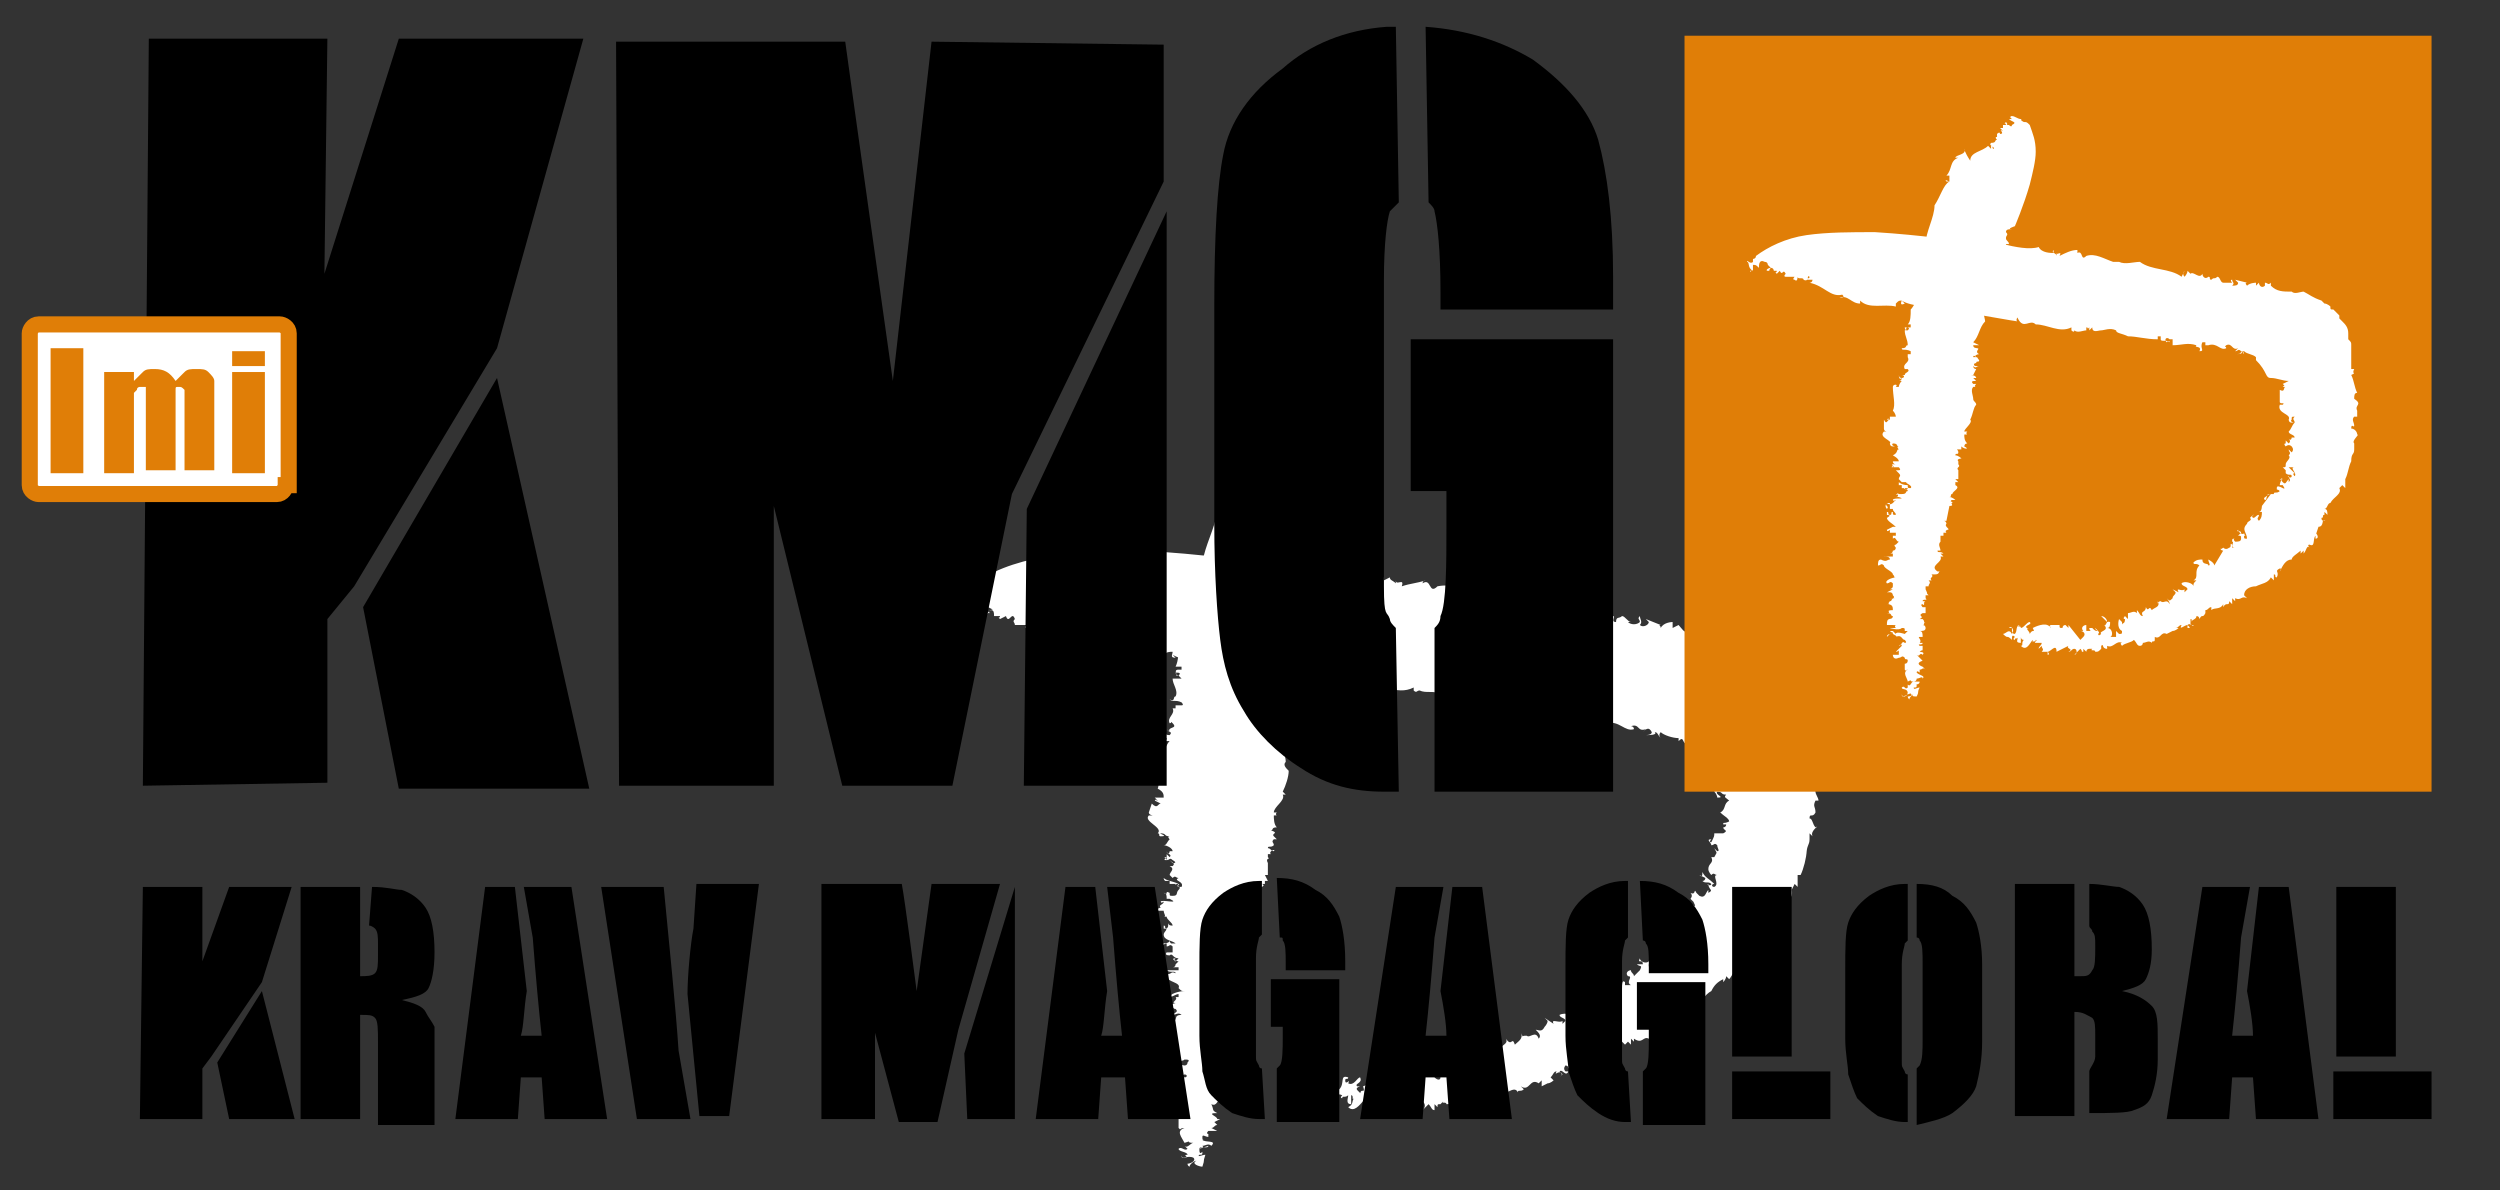 <?xml version="1.0" encoding="utf-8"?>
<!-- Generator: Adobe Illustrator 25.2.3, SVG Export Plug-In . SVG Version: 6.00 Build 0)  -->
<svg version="1.1" id="Ebene_1" xmlns="http://www.w3.org/2000/svg" xmlns:xlink="http://www.w3.org/1999/xlink" x="0px" y="0px"
	 width="84px" height="40px" viewBox="0 0 84 40" style="enable-background:new 0 0 84 40;" xml:space="preserve">
<rect x="0" y="0" width="84" height="40" fill="#333333" stroke="none"/>
<style type="text/css">
	.st0{fill:#FFFFFF;}
	.st1{fill-rule:evenodd;clip-rule:evenodd;fill:#E07E07;}
	.st2{fill:none;stroke:#E07E07;stroke-width:0.541;}
	.st3{fill:#E07E07;}
</style>
<g>
	<path class="st0" d="M38.9,25.4c0,0.3,0.1,0.8,0,1.1c0.2,0.1,0.2,0.2,0.2,0.3l-0.3,0l0.1,0.1c-0.1,0,0-0.1-0.1,0l0.2,0.1
		c-0.1,0-0.1,0.2-0.3,0l-0.1,0.3c0,0.1,0.2,0.1,0.1,0.1c-0.1,0,0,0-0.1,0c-0.2,0.2,0.5,0.4,0.3,0.6l0,0c0.1,0,0,0.1,0.1,0.1
		c0.3,0-0.1-0.1,0-0.1c0.2,0,0.1,0.1,0.3,0.1c-0.1,0,0,0.1,0,0.1c-0.1,0.1-0.1,0.2-0.2,0.2c0.1,0,0.3,0.1,0.3,0.2
		c-0.2,0-0.2,0-0.2,0l0.1,0c0,0.1-0.1,0.1-0.1,0c0,0.1,0.2,0.1,0.1,0.2l-0.1-0.1c0,0.1,0,0.1,0,0.2c-0.1,0-0.1,0,0-0.1
		c-0.2,0,0.1,0.1,0,0.1c0.1,0,0.1-0.1,0.2,0c0,0,0.2,0.1,0,0.1l-0.1-0.1c0.1,0.1,0.2,0.1,0.1,0.2c0,0,0,0-0.1,0c0.2,0.1,0,0.2,0,0.3
		l0,0c0,0,0.1,0.1,0.1,0.1c0.1-0.1,0.1,0,0.2,0c-0.2,0.1,0.2,0.1,0.1,0.3c-0.1,0-0.2,0-0.1-0.1c-0.2-0.1-0.4-0.1-0.5-0.2
		c0,0.1,0.1,0.1,0,0.1l0.2,0c0,0,0,0.1,0,0.1c0.1,0,0.2,0,0.3,0c0.1,0.1-0.2,0-0.1,0c0.1,0.1,0.2,0.1,0.1,0.2c0,0,0,0,0,0
		c-0.1,0.1,0,0.2-0.2,0.2c-0.1,0-0.1,0-0.1-0.1l0,0c-0.2-0.1,0,0.1-0.2,0c0.1,0,0.1,0.1,0.1,0.2l0.1,0c0.4,0.2-0.3,0-0.3,0.1
		c0.1,0.1,0,0,0.1,0c0,0.1-0.2,0.1-0.1,0.2c-0.1,0-0.1,0.1-0.3,0.1c0.1,0.1-0.1,0.2,0.1,0.2c0.1-0.1-0.2-0.1,0.1-0.2l0.2,0
		c0,0.1,0.1,0.2,0,0.2c0,0,0.1,0,0.1,0c0,0.1,0.2,0.2,0.2,0.3c-0.2,0-0.1-0.1-0.1-0.1c-0.1,0.1,0,0.1-0.1,0.2c-0.1,0,0-0.1-0.1-0.1
		l0,0.1l0,0c0.2,0,0,0.1,0,0.2c0,0.2,0.3,0.2,0.4,0.3c-0.1,0-0.1,0-0.2,0c0.1,0,0,0,0-0.1c0,0.1-0.2,0.1-0.3,0.1
		c0.1,0.1,0.1,0,0.2,0l0,0.1c0.1,0,0.1-0.1,0.2,0c0,0.1,0,0.1,0,0.2c-0.1,0-0.2,0-0.2,0c0,0-0.1,0.1,0.1,0.1
		c0.1-0.1,0.1,0.1,0.3,0.1l-0.1,0.1c0,0-0.1,0,0-0.1c-0.2,0,0,0.1,0.1,0.1c0,0-0.1,0.1-0.1,0.1c0,0,0,0.1-0.1,0.1c0,0,0.1,0,0.2,0
		l0,0.1c-0.1,0-0.4,0-0.4,0c0.1,0.1,0.3,0,0.3,0.1c-0.2-0.1-0.1,0.1-0.4,0c-0.1,0-0.1,0.2-0.1,0.2c0.1,0,0.1-0.1,0.2-0.1
		c0,0.2,0.5,0.2,0.4,0.4l0,0c0.1,0.1,0.1,0.1,0.2,0.1c-0.2,0-0.5,0.1-0.5,0.2c0.1,0,0.2-0.1,0.3-0.1l0,0.1c0,0,0,0-0.1,0
		c0.1,0.1-0.2,0.2,0,0.2l-0.3,0.1l0.1,0c0.1,0,0.1,0.1,0.2,0.1c0.1,0.1,0,0.1-0.1,0.2c0.1,0,0.2-0.1,0.3,0c-0.3,0-0.1,0.2-0.3,0.2
		c0,0-0.1,0.1,0,0.1l-0.2,0c0.3,0,0.2,0.1,0.3,0.2c-0.4,0,0,0.1-0.3,0.1c0.2,0,0.1,0.2,0.3,0.2c0,0.1-0.2,0.1-0.3,0.1l0.1,0
		c-0.1,0-0.1,0.2-0.2,0.3l0.2,0.1l-0.1,0c0.1,0,0.1,0.1,0.2,0l0,0c0.2,0,0.1,0.1,0.2,0.1c0,0-0.1,0-0.1,0c0,0-0.1,0-0.2,0.1
		c0.1,0,0.4,0.1,0.5,0c0.1,0,0.2,0,0.1,0.1l-0.2,0l0.2,0c0,0.1-0.1,0.1-0.1,0.1c0,0-0.4-0.1-0.4,0.1c0-0.1-0.1-0.1-0.2-0.1
		c0,0,0,0-0.1,0c0.1,0.1,0.1,0,0.2,0.1c-0.2,0-0.2,0-0.3,0.1l0.1-0.1c0,0,0,0,0.1,0c0,0,0,0,0.1,0c0,0,0.2,0.1,0.1,0.1
		c0.3-0.1,0.2,0.2,0.4,0.1c0.1,0,0.1,0.1,0,0.1c-0.1-0.1-0.2,0.1-0.3,0.1c0.1,0,0.1-0.1,0.2,0c0,0-0.1,0.1-0.1,0.1l0,0L39.3,37
		c0.1,0,0.1-0.1,0.2,0c0,0,0,0.1-0.1,0.1c-0.1,0-0.3,0-0.3,0c0,0.1,0.1,0.2,0.2,0.1l0,0.1c0.1,0,0.2-0.2,0.2-0.1l0,0l0.1,0.1l-0.1,0
		c0,0,0.1,0,0.1,0c-0.1,0-0.1,0-0.1,0.1c0,0.1,0.1,0.1,0.2,0.1c0,0,0,0.1-0.1,0.1c0,0.1,0,0.2,0,0.3c0.1,0.1,0,0,0.2,0
		c-0.3,0.1-0.1,0.3,0,0.5c0.3-0.1,0,0,0.3,0c-0.1,0-0.2,0.2-0.3,0.1l0.1,0.1c-0.1,0.1-0.2-0.1-0.3,0c0,0.1,0.3,0.1,0.3,0.2
		c-0.2,0,0.1,0.1-0.1,0.1c-0.1,0-0.1,0-0.1-0.1l0,0c0,0.2,0.2,0,0.4,0.1c0.1,0.1-0.1,0.2-0.2,0.2c0,0,0,0.1,0.1,0.1
		c-0.1,0,0.1-0.2,0.2-0.2c-0.2,0.1,0.1,0.2,0.2,0.2c0.1-0.3,0-0.1,0.1-0.4c-0.1,0-0.3,0.1-0.2,0c0.1,0,0.1,0,0.1-0.1
		c-0.1,0.1-0.1,0-0.1-0.1c0.1-0.1,0.3,0,0.3-0.1l-0.3,0.1c0-0.1,0.2,0,0.1-0.1c0.1,0,0.2-0.1,0.3,0c0.2-0.2-0.2-0.1-0.3-0.2
		c0,0,0.1,0,0.1,0c-0.1,0-0.1,0-0.1-0.1c0-0.1,0.1,0,0.2,0l0-0.1c0,0,0,0,0,0c0,0-0.1,0,0-0.1c0.1,0,0.2,0,0.3,0l-0.2-0.1
		c0.1,0,0.1-0.1,0.2-0.1l-0.1-0.1l0.2-0.1c0,0-0.1,0-0.1,0c0-0.1-0.4-0.2,0-0.2c-0.2-0.1-0.1-0.1-0.2-0.3c0.2,0.1,0.2-0.2,0.3-0.1
		c0.1-0.1-0.1-0.1-0.2-0.1c0.1-0.1,0.3-0.1,0.3,0l-0.1-0.1l0,0l-0.1,0c0.1-0.1,0.2,0,0.2-0.1l-0.2,0l0.1-0.1c-0.1,0-0.1,0-0.1-0.1
		l0,0l0-0.1c0.1,0,0-0.1,0.1,0c0,0,0,0,0-0.1l-0.1,0c-0.1-0.1,0.2,0,0.2-0.1l-0.1,0c0.2-0.1-0.1-0.2,0-0.3c0,0.1,0.2,0,0.1,0
		c-0.1-0.1,0-0.2-0.2-0.3c0.2,0,0.2-0.1,0.3-0.1c0-0.1,0-0.1-0.1-0.1c0.1-0.1,0-0.2,0.1-0.2c-0.1,0,0-0.1-0.1-0.1l0.1,0l-0.1,0
		c0.3-0.1-0.2-0.2,0.1-0.3l0,0l-0.1,0c0.1,0,0.1,0,0.2,0l0-0.2l-0.1,0c0,0-0.1-0.1-0.1-0.1c0.2,0.1,0-0.1,0.2-0.1l0.1,0
		c0-0.1,0-0.1-0.1-0.1c0-0.1,0.2-0.1,0.1-0.1l0,0.1c-0.1,0-0.2,0-0.2-0.1c0,0,0.1,0,0.1,0c0-0.1,0-0.2,0-0.2c0,0,0.1,0,0.2,0
		c-0.1-0.1,0-0.1-0.1-0.2l0.1,0l-0.1,0l0.2-0.1l-0.1,0c0,0-0.1-0.1,0-0.1l0.1,0c-0.1-0.1,0.2-0.1,0-0.3c0,0,0.1,0,0.1,0
		c-0.2-0.1,0.2-0.1,0-0.2c0,0,0.1,0,0.1,0l-0.1-0.1l0.1,0l-0.2,0l0.2,0l-0.1,0c0.3,0,0.1-0.1,0.3-0.2l-0.2,0
		c-0.4-0.2,0.2-0.4,0.1-0.7l0.1,0l-0.2-0.1c0.1,0,0.1,0,0.2,0c-0.1-0.1-0.2-0.1-0.2-0.2c0.1-0.1,0.1,0,0.2,0.1
		c-0.1-0.1-0.1-0.3,0-0.4c0,0,0,0-0.1,0c-0.1-0.1,0-0.2,0-0.3c0.1,0,0.1,0,0.1,0.1c0,0,0.1-0.1,0-0.1l0.1,0c0-0.1-0.1-0.2,0.1-0.2
		c-0.1,0-0.2,0-0.2-0.1c0.2,0-0.1-0.2,0-0.2c0.1,0,0.1,0.1,0.1,0.1c0.1,0,0-0.1-0.1-0.1l0.1,0l-0.1-0.2c0.2,0,0-0.2,0.2-0.2
		c0-0.1-0.1,0.1-0.1,0c0.1,0,0-0.1,0.1-0.1l0,0l0-0.1l0.1,0.1c0-0.1-0.2-0.1-0.3-0.1c0.1,0,0-0.1,0.2-0.1l0,0c0-0.2,0.4-0.2,0.2-0.3
		c0,0,0.1,0,0.1,0l0-0.1l0.1,0l-0.1-0.2l0.1,0c0-0.1,0-0.3,0-0.4l0,0c-0.1-0.2,0.1-0.1,0-0.2c0,0,0,0,0,0l0-0.1l0.1,0
		c-0.1-0.1,0.2-0.2,0.1-0.1c-0.1,0-0.1-0.1-0.2-0.1c0-0.1,0.1,0,0.2-0.1c0-0.1-0.1-0.1,0-0.2l0.1,0c0,0-0.1-0.1-0.1-0.1l0,0
		c-0.1-0.1,0.2-0.1-0.1-0.2c0.1,0,0-0.1,0.2-0.1c-0.1-0.1-0.1-0.3-0.1-0.4c0.2,0,0,0,0.1-0.1l-0.1,0c0-0.2,0.4-0.4,0.3-0.6l0.1,0
		l-0.1-0.1c0.1-0.2,0.2-0.5,0.2-0.7c-0.1-0.1-0.2-0.2-0.1-0.3l0,0c0-0.2-0.1-0.3,0-0.5c0.1,0,0.1,0,0.1,0c-0.1-0.1,0-0.1,0-0.1
		l-0.1,0c-0.1-0.1,0-0.1,0.1-0.1l-0.1-0.1c0,0,0,0,0.1,0l-0.1,0l0.2,0c0,0-0.1-0.1-0.2-0.2c0.1,0,0.1-0.1,0.1,0l0.1-0.3l-0.1,0
		c-0.1,0-0.2-0.1-0.1-0.1c0.1,0.1,0.2,0,0.3,0c-0.1-0.1-0.1,0-0.2,0c-0.1-0.1-0.1-0.2,0-0.2l0,0c0-0.1,0.2-0.1,0.2-0.1
		c-0.1-0.1,0-0.1-0.2-0.1c0-0.1,0.2,0,0.2,0c-0.1-0.1,0-0.2,0.1-0.2c-0.3-0.1,0.2-0.2-0.1-0.3l0.2,0c-0.1,0-0.2-0.1-0.3-0.1
		c0.1,0,0.2,0,0.3,0l-0.3-0.1c0.3-0.3,0.2-0.7,0.5-1c0-0.2-0.1-0.4,0-0.5l0,0l0.1-0.2L43.6,22c0,0-0.1-0.1-0.1-0.1
		c0.2-0.2,0.3-0.4,0.3-0.6c-0.3-0.2,0.3,0,0.1-0.2c0,0,0.1,0,0.1,0c-0.1-0.2-0.1-0.3-0.3-0.5c0.3,0.1,0-0.1,0.2-0.1l-0.1,0
		c0.1,0,0.1-0.1,0.2-0.1l-0.1-0.1l0.1,0c0-0.1,0-0.3,0.2-0.3c-0.1-0.3,0-0.6,0.1-0.9c-0.1-0.1-0.1-0.1-0.1-0.2l0.2,0
		c0-0.1-0.2-0.2-0.1-0.2c0,0,0,0,0,0c0-0.1,0.1-0.1,0-0.2c0-0.1,0.1-0.1,0.3-0.1c-0.2-0.1,0.1-0.1,0.1-0.1s0.4-0.9,0.6-1.9
		c0.1-0.5,0.2-1,0.2-1.5c0-0.5-0.1-0.9-0.3-1.2c-0.1-0.1-0.2-0.2-0.3-0.2c0-0.1,0.2,0,0.1-0.1c-0.1,0.1-0.3-0.1-0.5-0.1l0-0.1
		c-0.1,0,0.1,0.1-0.1,0l0.2,0.1c0,0-0.1,0-0.2,0c0.1,0.1,0.4,0.2,0.2,0.3l0,0c0,0.1-0.2,0-0.2,0l0,0l-0.1,0c0.1,0-0.1-0.2-0.1-0.1
		c-0.1,0.1,0.1,0,0.1,0.1c0,0-0.1,0-0.2,0l0,0.1c-0.1,0,0-0.1-0.1-0.1l0.1,0.1c-0.3-0.1,0.1,0.2-0.2,0.1c0-0.1-0.1,0-0.2-0.1l0,0.2
		c0,0-0.1-0.1-0.1,0c-0.1,0,0,0.1,0,0.1c-0.1,0,0,0.1-0.2,0.1c-0.2,0.1,0.2,0.1,0.1,0.2c-0.1,0,0-0.1-0.1-0.1l0,0.1
		c0,0-0.2-0.1-0.1-0.1c-0.2,0.3-0.9,0.3-0.8,0.6c-0.1,0-0.1-0.1-0.2-0.1c0.1,0.3-0.4,0.2-0.4,0.4l0.1,0c-0.4,0.2-0.3,0.5-0.5,0.8
		l0.1,0c0.1,0.1,0.1,0.1,0.1,0.2c-0.1,0-0.2-0.1-0.2,0c0,0,0.1,0,0.1,0c-0.3,0.2-0.4,0.7-0.7,1.1c-0.1,0.6-0.4,1.1-0.5,1.7
		c0-0.1,0.3,0,0.2,0.1c-0.5,0.1,0,0.3-0.3,0.4c0.1,0.4-0.4,0.6-0.1,0.9l-0.1,0c-0.1,0,0,0.1,0,0.1l0,0c-0.1,0.1,0,0.3,0,0.3l0.1,0
		c0,0.1-0.1,0-0.1,0.1l-0.1,0l0.1,0.1c-0.3-0.1-0.1,0.2-0.2,0.2c0,0.1,0.1,0.3,0,0.4c-0.1,0-0.2,0.2-0.3,0.2c0,0.2,0,0.5-0.1,0.7
		l0.2,0l0,0.1c0,0-0.1,0-0.1,0c-0.2,0,0,0.2-0.1,0.2c0.2,0,0,0,0-0.1c0.1,0,0.2,0,0.1,0.1l0,0l0.1,0.1c-0.1,0-0.2,0-0.3,0
		c0,0.2,0.2,0.4,0.1,0.6c-0.1,0,0,0.2-0.2,0.1c0.1,0.1,0.2,0,0.4,0.1c0,0,0.1,0.1,0,0.1c-0.1,0-0.2,0-0.2,0l0,0.1c0,0-0.1,0-0.1,0
		c0.1,0.2-0.2,0.3-0.1,0.5c0.1,0,0-0.1,0.1,0c0.2,0.2-0.2,0.1-0.1,0.3l-0.1-0.1c0.1,0.1,0.2,0.1,0.1,0.2c-0.2,0-0.1-0.1-0.2-0.1
		c0,0.1,0,0.2,0.1,0.2c0,0.1-0.1,0.1-0.1,0.1c0,0,0.1,0,0.2,0c-0.1,0.1-0.1,0.2-0.2,0.3c0,0-0.1,0-0.1,0
		C39.2,25.3,38.9,25.2,38.9,25.4"/>
	<path class="st0" d="M56.7,25c0.3,0,0.6,0.1,0.8,0.1c0,0,0.1,0,0,0c0,0,0,0-0.1-0.1c0,0-0.1-0.1-0.2-0.2l-0.1-0.1
		c-0.1-0.1-0.2-0.2-0.2-0.3c0-0.1-0.1-0.1-0.1-0.2l0-0.1l0,0l0,0l0,0c0.1,0.2,0.1,0.3,0.2,0.5c0.1,0,0.2,0.1,0.2,0.2
		c0,0.1,0.1,0.1,0.1,0.2l-0.2,0.1l0.1,0.1c-0.1,0.1-0.1-0.1-0.1,0l0.2,0c-0.1,0,0,0.3-0.2,0.1c0,0,0,0.1,0,0.2c0,0.1,0,0.2,0,0.2
		c0,0.1,0.2,0,0.2,0.2c-0.1,0-0.1,0-0.1,0c-0.2,0.3,0.5,0.4,0.4,0.7l0,0c0.1,0.1,0.1,0.2,0.1,0.2c0.3,0-0.1-0.1,0-0.2
		c0.2,0,0.1,0.1,0.3,0.1c-0.1,0.1,0,0.1,0.1,0.2c-0.2,0.1-0.1,0.3-0.3,0.4c0.1,0.1,0.3,0.2,0.3,0.3c-0.2,0.1-0.2,0-0.2,0.1l0.1,0
		c0,0.1-0.1,0.1-0.1,0.1c0,0.1,0.2,0.1,0,0.2L57.6,28c0,0.1,0,0.1-0.1,0.3c-0.1,0,0-0.1,0-0.1c-0.2,0,0,0.1,0,0.2
		c0.1,0,0.1-0.1,0.2,0c0,0.1,0.1,0.2,0,0.2l-0.1-0.1c0.1,0.2,0.1,0.1,0,0.3c0,0,0,0-0.1,0c0.1,0.2-0.1,0.2-0.1,0.4l0,0
		c0,0.1,0.1,0.2,0.1,0.2c0.1-0.1,0.1,0,0.2,0c-0.2,0,0.1,0.3-0.1,0.4c-0.1,0-0.1-0.1,0-0.1c-0.2-0.2-0.3-0.2-0.4-0.4
		c0,0.1,0,0.2-0.1,0.1l0.2,0.1c0,0,0,0.1-0.1,0.1c0.1,0.1,0.2,0,0.3,0.1c0,0.1-0.2,0-0.1,0c0,0.2,0.2,0.2,0,0.3c0,0,0-0.1,0-0.1
		c-0.1,0.1-0.1,0.3-0.3,0.2c0,0-0.1-0.1-0.1-0.1l0,0c-0.1-0.2,0,0.1-0.2,0c0.1,0.1,0,0.2,0,0.2l0.1,0.1c0.2,0.4-0.2-0.2-0.3,0.1
		c0,0.2,0.1,0,0.1,0.1c-0.1,0.1-0.2,0-0.2,0.2c-0.1,0-0.2,0-0.3-0.1c0,0.1-0.2,0.2-0.1,0.3c0.2,0,0-0.2,0.2-0.2l0.1,0.1
		c-0.1,0.1-0.1,0.3-0.2,0.3c0,0,0.1,0,0.1,0.1c-0.1,0.2,0,0.3-0.2,0.4c-0.1-0.1,0-0.1,0-0.2c-0.2,0-0.1,0.1-0.3,0.2
		c-0.1-0.1,0.1-0.1,0-0.2l-0.1,0.2l0,0c0.1,0.2-0.1,0.1-0.2,0.2c-0.2,0.2,0,0.4,0,0.7c-0.1,0-0.1,0-0.1-0.1c0.1,0,0.1,0,0-0.1
		c-0.1,0.1-0.3,0-0.3-0.1c-0.1,0.2,0.1,0,0.1,0.2L55,32.4c0.1,0.1,0.2,0,0.1,0.2c-0.1,0.1-0.1,0.1-0.2,0.2c0-0.1-0.1-0.1-0.1-0.2
		c-0.1,0-0.2,0.1-0.1,0.2c0.2,0-0.1,0.2,0.1,0.3l-0.2,0c0,0,0-0.1,0-0.1c-0.1-0.1-0.1,0.1-0.1,0.2c-0.1,0-0.2,0.1-0.2,0
		c0,0.1-0.1,0.1-0.2,0c0,0.1,0.1,0.1,0.1,0.1l-0.2,0.1c-0.1-0.1-0.2-0.3-0.2-0.3c0,0.1,0.1,0.2,0,0.3c0-0.2-0.2,0-0.3-0.2
		c-0.1-0.1-0.3,0-0.4,0.1c0,0.2,0.1,0,0.2,0.1c-0.2,0.2-0.1,0.6-0.3,0.6l0.1,0c-0.1,0.1-0.1,0.1-0.1,0.3c-0.1-0.2-0.4-0.3-0.6-0.2
		c0,0.1,0.2,0.1,0.2,0.2l-0.1,0.1c0,0,0,0,0-0.1c-0.1,0.1-0.4-0.1-0.3,0.1l-0.3-0.2l0.1,0.1c0,0.1-0.1,0.2-0.1,0.2
		c-0.1,0.2-0.2,0.1-0.3,0.1c0.1,0.1,0.2,0.2,0.1,0.3c-0.1-0.3-0.3,0-0.4-0.1c-0.1,0-0.2,0-0.1,0.1l-0.1-0.2c0.1,0.2-0.1,0.3-0.2,0.4
		c-0.1-0.3-0.1,0.1-0.3-0.2c0.1,0.2-0.2,0.2-0.2,0.4c-0.1,0-0.2-0.2-0.2-0.2l0,0.1c-0.1-0.1-0.3,0-0.5-0.1l-0.1,0.2l-0.1-0.1
		c0,0.1-0.1,0.1,0,0.2l-0.1,0c0.1,0.2-0.1,0.1-0.2,0.2c0,0,0-0.1,0-0.1c-0.1,0-0.1-0.1-0.1-0.2c0.1,0-0.1,0.4,0.1,0.5
		c0,0.1-0.1,0.2-0.1,0.2L49.1,36l0,0.2c-0.1,0.1-0.2-0.1-0.3-0.1c0.1,0,0.1-0.4-0.1-0.4c0.1-0.1,0.1-0.2,0.2-0.2c0,0-0.1,0,0-0.1
		c-0.2,0.1,0,0.1-0.2,0.2c0-0.2-0.1-0.2-0.2-0.3l0.1,0.1c0,0,0,0,0,0.1c0,0,0.1,0,0.1,0.1c0,0-0.1,0.3-0.2,0.2
		c0.2,0.2-0.2,0.3-0.1,0.4c0,0.1-0.1,0.1-0.2,0c0.1-0.2-0.1-0.2-0.1-0.3c0,0.1,0.1,0.1,0.1,0.2c-0.1,0-0.2-0.1-0.2-0.1l0,0l-0.1-0.1
		c0,0.1,0.2,0.1,0,0.2c0,0-0.2,0-0.2,0c0-0.1,0-0.3,0.1-0.3c-0.1,0-0.3,0.1-0.2,0.2l-0.1,0c0.1,0.1,0.3,0.2,0.1,0.2l0,0l-0.1,0.2
		l-0.1-0.1c0,0,0,0.1-0.1,0.1c0-0.1-0.1-0.1-0.1-0.1c-0.2,0-0.1,0.1-0.1,0.2c-0.1,0-0.1,0-0.1-0.1c-0.1,0-0.3,0-0.4-0.1
		c-0.2,0.1,0,0,0,0.2c-0.2-0.3-0.5-0.1-0.8,0c0.1,0.3-0.1,0-0.1,0.3c0.1-0.1-0.3-0.2,0-0.3l-0.1,0c-0.1-0.1,0.2-0.1,0.1-0.3
		c-0.1,0-0.2,0.3-0.4,0.2c0.1-0.2-0.1,0.1-0.1-0.1c0-0.1,0.1,0,0.1-0.1l0,0c-0.3-0.1-0.1,0.2-0.3,0.4c-0.2,0-0.2-0.2-0.2-0.2
		c0,0-0.1,0-0.2,0c0.1-0.1,0.2,0.1,0.2,0.2c-0.1-0.2-0.3,0-0.4,0.1c0.3,0.2,0.2,0,0.5,0.3c0-0.1,0-0.3,0.2-0.2c-0.1,0.1,0,0.1,0,0.1
		c0-0.1,0.1,0,0.2-0.1c0,0.1-0.1,0.3,0.1,0.3l0-0.3c0.1,0,0,0.2,0.1,0.1c-0.1,0.1,0,0.2-0.2,0.3c0.2,0.2,0.4-0.1,0.5-0.2
		c0,0,0,0.1,0,0.1c0-0.1,0.1-0.1,0.2-0.1c0.1,0.1-0.1,0.1-0.1,0.2l0.2,0c0,0,0,0,0,0c0,0,0.1-0.1,0.1,0C46,37,46,37.1,45.9,37.2
		l0.2-0.2c0,0.1,0.2,0.1,0,0.2l0.3-0.1l0,0.2c0.1,0,0.1-0.1,0-0.1c0.1,0,0.4-0.4,0.4,0c0.2-0.2,0.3-0.1,0.6-0.3
		c-0.2,0.2,0.3,0.2,0.1,0.3c0.2,0.1,0.2-0.1,0.3-0.2c0.1,0.1,0.1,0.2,0,0.3l0.1-0.1l0,0l0.1-0.1c0.1,0.1,0.1,0.2,0.2,0.2l0-0.2
		l0.1,0.1c0-0.1,0-0.1,0.1-0.1l0,0l0.1-0.1c-0.1,0.1,0.1,0,0.1,0.1c0.1,0,0.1,0,0.3-0.1l-0.1-0.1c0.2-0.1,0,0.2,0.2,0.1l0-0.1
		c0.3,0.1,0.4-0.2,0.6-0.1c-0.1,0.1,0,0.2,0,0.2c0.2-0.1,0.4-0.1,0.6-0.3c0.1,0.2,0.1,0.2,0.3,0.2c0.1,0,0.1-0.1,0.1-0.2
		c0.1,0,0.3-0.2,0.4,0c0-0.1,0.1,0,0.2-0.1l0,0l-0.1-0.1c0.3,0.2,0.3-0.3,0.6-0.1l0,0l0.1-0.1c0,0,0,0.1,0,0.2l0.2-0.1
		c0.1,0,0.2-0.1,0.2-0.1l-0.1-0.1c0.1-0.1,0.1-0.2,0.2-0.2c-0.1,0.2,0.1-0.1,0.2,0.1l-0.1,0.1c0.1-0.1,0.1-0.1,0-0.2
		c0.1-0.1,0.2,0.2,0.3,0l-0.1,0c-0.1-0.1,0-0.2,0-0.2c0,0,0.1,0,0.1,0.1c0.1-0.1,0.3-0.1,0.3-0.2c0.1,0,0.1,0.1,0.1,0.1
		c0.2-0.2,0.1,0,0.3-0.3l0,0.1l0-0.1l0.2,0.1l-0.1-0.1c0.1-0.1,0.1-0.1,0.2-0.2l0,0.1c0.2-0.2,0.4,0,0.5-0.3c0,0,0,0.1,0,0.1
		c0.1-0.3,0.3,0.1,0.3-0.2c0,0,0.1,0.1,0.1,0.1l0.1-0.1l0.1,0.1l0-0.2l0.1,0.1l0-0.1c0.3,0.2,0.3-0.1,0.5,0L55.6,35
		c0.1-0.3,0.3-0.4,0.5-0.5c0.2-0.1,0.5-0.2,0.6-0.4l0.1,0.1l0-0.3c0.2,0,0,0.1,0.1,0.2c0.1-0.2-0.1-0.2,0.1-0.4c0.2,0,0,0.1,0,0.2
		c0.1-0.2,0.3-0.5,0.5-0.6c0,0,0,0,0,0c0.1-0.2,0.2-0.3,0.4-0.4c0,0,0,0.1,0,0.1c0,0,0.1-0.1,0.1-0.2l0.1,0.1
		c0.1-0.1,0.2-0.4,0.3-0.3c-0.1,0-0.1-0.1-0.1-0.2c0.2,0.1,0.1-0.3,0.3-0.4c0,0.1,0,0.2,0,0.1c0.1,0,0.1-0.2,0.1-0.3l0.1,0.1
		l0.1-0.4c0.2,0.1,0.2-0.4,0.3-0.3c0.1-0.1-0.2,0.1-0.1-0.1c0.1,0,0.1-0.2,0.2-0.1l0,0l0.1-0.1l0.1,0.1c0-0.1,0-0.3-0.1-0.3
		c0.1-0.1,0.1-0.2,0.3-0.2l0,0.1c0.1-0.3,0.6-0.3,0.5-0.7c0,0,0.1,0,0,0l0.1-0.2l0.1,0.1l0-0.4l0.1,0c0.1-0.2,0.2-0.6,0.2-0.8l0,0.1
		c0-0.3,0.1-0.3,0.1-0.5c0,0,0,0,0,0l0-0.2l0.1,0.1c-0.1-0.2,0.3-0.4,0.1-0.3c-0.1-0.1-0.1-0.3-0.2-0.3c0-0.2,0.1,0,0.2-0.2
		c0-0.2-0.1-0.2,0-0.4l0.1,0c0-0.1-0.1-0.2-0.1-0.3l0,0c-0.1-0.2,0.2-0.3-0.1-0.5c0.1-0.1,0-0.3,0.1-0.3c-0.1-0.3-0.2-0.5-0.3-0.8
		c0.2-0.1,0-0.1,0.1-0.3l-0.1,0c0-0.2,0-0.5,0-0.7c0-0.1,0-0.3,0-0.4c0-0.1,0-0.2-0.1-0.3l0.1,0l-0.2,0c0-0.1,0-0.2-0.1-0.3
		c-0.1-0.2-0.2-0.4-0.3-0.5l-0.1-0.1L60,22.4l-0.1-0.1c-0.1-0.1-0.1-0.1-0.2-0.2c-0.1-0.1-0.1-0.1-0.1-0.1c-0.1,0-0.2-0.1-0.2-0.1
		l-0.2-0.1c-0.4-0.2-0.6-0.3-0.8-0.3c-0.1,0-0.4,0.1-0.6,0l0,0c-0.4,0-0.7-0.1-1-0.2c0,0,0-0.1,0.1-0.1c-0.1,0.1-0.2,0-0.3-0.1
		l0.1,0.1c-0.1,0.1-0.2-0.1-0.3-0.2l-0.2,0.1c0,0,0,0,0-0.1l0,0.1l0-0.2c0,0-0.3,0-0.4,0.2c0-0.1-0.1-0.1,0-0.1l-0.5-0.2l0.1,0.1
		c0,0.1-0.2,0.2-0.3,0.1c0.1-0.1,0-0.2,0-0.3c-0.1,0.1,0,0.1,0,0.2c-0.1,0.1-0.3,0.1-0.4,0l0.1,0c-0.1,0-0.2-0.2-0.3-0.2
		c-0.1,0.1-0.2,0-0.2,0.2c-0.2,0,0-0.2-0.1-0.2c-0.1,0.1-0.3,0-0.3-0.1c-0.2,0.3-0.4-0.2-0.5,0.1l-0.1-0.2c0,0.1-0.1,0.2-0.2,0.2
		c-0.1-0.1,0-0.2-0.1-0.3l-0.1,0.2c-0.5-0.4-1.4-0.3-2-0.7c-0.3,0-0.7,0.1-1,0l0,0l-0.3-0.1l0.2,0.2c-0.1,0-0.1,0.1-0.2,0
		c-0.4-0.2-0.8-0.4-1.3-0.3c-0.3,0.3-0.2-0.3-0.5-0.1c0,0,0-0.1,0.1-0.1c-0.3,0.1-0.5,0.1-0.8,0.2c0.1-0.3-0.2,0-0.2-0.2l0,0.1
		c-0.1-0.1-0.2-0.1-0.2-0.2l-0.2,0.1l0-0.1c-0.2,0-0.6,0-0.6-0.2c-0.5,0.1-1.2,0-1.7-0.1c-0.1,0.1-0.3,0.1-0.4,0.1L43.6,19
		c-0.1,0-0.3,0.2-0.4,0.1c0,0,0,0,0,0c-0.1,0-0.3-0.1-0.4,0.1c-0.1,0-0.3-0.1-0.2-0.2c0,0.2-0.3-0.1-0.3-0.1s-1.9-0.3-4-0.4
		c-1.1,0-2.2,0-3.2,0.2c-1,0.2-1.9,0.5-2.4,1c0,0.1-0.1,0.1-0.1,0.2c0,0.1,0,0.1,0,0.2c-0.1,0.1-0.2-0.1-0.2,0c0.2,0,0,0.3,0.2,0.4
		l-0.1,0.1c0,0.1,0.1-0.1,0.1,0l0-0.2c0.1,0,0.2,0,0.2,0.1c0.1-0.1,0.1-0.4,0.3-0.3l-0.1,0c0.2,0,0.1,0.1,0.2,0.2l0,0l0.2,0.1
		c-0.1-0.1-0.3,0.2-0.2,0.1c0.2,0-0.1,0,0.1-0.1c0.1,0,0.1,0.1,0.1,0.2l0.2,0c0,0.1-0.1,0,0,0.1l0.2-0.1c0.1,0.3,0.2-0.2,0.3,0.1
		c-0.1,0.1,0,0.1,0,0.2l0.4,0c0,0-0.1,0.1,0,0.1c0.1,0.1,0.1-0.1,0.1-0.1c0,0.1,0.3,0,0.3,0.2c0.2,0.1,0.1-0.2,0.3-0.1
		c0,0.1-0.2,0-0.1,0.1l0.2,0c0,0.1,0,0.2-0.1,0.2c0.6,0.1,1,0.7,1.5,0.5c0.1,0.1-0.1,0.1-0.1,0.2c0.4-0.2,0.6,0.3,0.9,0.3l0-0.1
		c0.5,0.3,1.1,0.2,1.6,0.3L39.1,22c0.1-0.1,0.2-0.1,0.3-0.1c0,0.1-0.1,0.2,0.1,0.2c0,0-0.1-0.1-0.1-0.1c0.5,0.3,1.5,0.3,2.2,0.5
		c1.1,0,2.2,0.3,3.2,0.4c-0.2,0-0.1-0.3,0.1-0.2c0.3,0.5,0.6,0,0.9,0.3c0.6-0.1,1.1,0.4,1.7,0.1l0,0.1c0.1,0.1,0.1,0,0.2,0l0,0
		c0.2,0.1,0.5,0,0.6,0.1l0-0.1c0.1,0,0,0.1,0.2,0.1l0,0.1l0.2-0.1c-0.1,0.2,0.3,0.1,0.4,0.2c0.2,0,0.5-0.1,0.7,0
		c0,0.1,0.3,0.2,0.5,0.3c0.4,0,0.9,0.1,1.4,0.2l0-0.2l0.1,0c0,0,0,0.1,0,0.1c0.1,0.2,0.3,0,0.4,0.1c0-0.2-0.1,0-0.1-0.1
		c-0.1-0.1,0-0.2,0.2-0.1l0,0l0.1-0.1c0,0.1,0.1,0.2,0,0.3c0.4,0,0.7-0.1,1.1,0c-0.1,0.1,0.3,0,0.2,0.2c0.3,0,0-0.2,0.1-0.3
		c0.1,0,0.2,0,0.1,0.1c0,0.1,0,0.2,0,0.2l0.2,0c0,0,0,0-0.1,0.1c0.4-0.1,0.6,0.3,0.9,0.2c0-0.1-0.1-0.1-0.1-0.1
		c0.3-0.1,0.2,0.2,0.5,0.1l-0.1,0.1c0.1-0.1,0.2-0.2,0.3,0c0,0.1-0.2,0.1-0.2,0.1c0.1,0,0.4,0,0.3-0.1c0.1,0,0.1,0.1,0.2,0.2
		c0,0-0.1-0.1,0-0.2c0.1,0.1,0.4,0.2,0.6,0.2c0,0,0,0.1,0,0.1C56.6,24.7,56.5,25,56.7,25"/>
	<path d="M47.9,0.9C49.3,1,50.5,1.4,51.5,2c1.1,0.8,1.9,1.7,2.2,2.7c0.3,1.1,0.5,2.6,0.5,4.6l0,1.1l-5.8,0l0-0.6
		c0-1.4-0.1-2.3-0.2-2.7C48.2,7,48.1,6.9,48,6.8L47.9,0.9z M48.2,21.1c0.1-0.1,0.2-0.2,0.2-0.4c0.2-0.4,0.2-1.8,0.2-3l0-1.2l-1.2,0
		l0-5.1l6.8,0l0,5.1l0,1l0,9.1l-6,0L48.2,21.1z M47,26.6l-0.5,0c-1,0-1.9-0.2-2.8-0.8c-0.8-0.5-1.5-1.2-1.9-1.9
		c-0.5-0.8-0.7-1.6-0.8-2.4c-0.1-0.8-0.2-2.2-0.2-3.9l0-1.1l0-6.2c0-2.4,0.1-4.1,0.3-5.1c0.2-1.1,0.9-2.1,2-2.9
		C44,1.5,45.2,1,46.6,0.9c0.1,0,0.2,0,0.3,0L47,6.8c-0.1,0.1-0.2,0.2-0.3,0.3c-0.1,0.3-0.2,1.1-0.2,2.3c0,0,0,4.8,0,7l0,1.1l0,2.2
		c0,1.1,0.1,0.8,0.2,1.1c0,0.1,0.1,0.2,0.2,0.3L47,26.6z"/>
	<rect x="56.6" y="1.2" class="st1" width="25.1" height="25.4"/>
	<path d="M34.5,17.1l4.7-10l0,19.3l-4.8,0L34.5,17.1z M39.1,6.1L34,16.6l-2,9.8l-3.7,0L26,17l0,3.6l0,5.8l-5.2,0L20.7,1.4l7.7,0
		c0.2,1.5,1.6,11.4,1.6,11.4l1.3-11.4l7.8,0.1L39.1,6.1z"/>
	<path d="M16.7,12.7l3.1,13.8l-6.4,0l-1.2-6.1L16.7,12.7z M11.9,19.7L11,20.8l0,5.5l-6.2,0.1L5,1.3l6,0l-0.1,7.9l2.5-7.9l6.2,0
		l-2.9,10.4L11.9,19.7z"/>
	<path class="st0" d="M63.6,13c0,0.3,0.1,0.6,0,0.8c0.1,0.1,0.1,0.2,0.1,0.2l-0.2,0l0,0.1c-0.1,0,0-0.1-0.1,0l0.1,0
		c-0.1,0-0.1,0.2-0.2,0l0,0.3c0,0.1,0.1,0.1,0.1,0.1c-0.1,0,0,0-0.1,0c-0.2,0.2,0.3,0.3,0.2,0.4l0,0c0,0,0,0.1,0.1,0.1
		c0.2,0-0.1,0,0-0.1c0.2,0,0.1,0.1,0.2,0.1c-0.1,0,0,0.1,0,0.1c-0.1,0,0,0.1-0.2,0.2c0,0,0.2,0.1,0.2,0.2c-0.1,0-0.1,0-0.2,0l0.1,0
		c0,0,0,0-0.1,0c0,0.1,0.1,0.1,0.1,0.1l-0.1,0c0,0.1,0,0.1,0,0.1c-0.1,0,0,0,0-0.1c-0.1,0,0.1,0.1,0,0.1c0,0,0.1,0,0.2,0
		c0,0,0.1,0.1,0,0.1l-0.1,0c0.1,0.1,0.1,0.1,0.1,0.1c0,0,0,0,0,0c0.1,0.1,0,0.1,0,0.2l0,0c0,0,0.1,0.1,0.1,0.1c0.1,0,0.1,0,0.2,0
		c-0.2,0,0.2,0.1,0.1,0.2c-0.1,0-0.1,0-0.1-0.1c-0.2,0-0.3-0.1-0.3-0.1c0,0,0,0.1,0,0.1l0.1,0c0,0,0,0,0,0.1c0.1,0,0.2,0,0.2,0
		c0,0.1-0.2,0-0.1,0c0,0.1,0.1,0,0.1,0.1c0,0,0,0,0,0c-0.1,0,0,0.1-0.2,0.1c0,0-0.1,0-0.1,0l0,0c-0.1-0.1,0,0.1-0.1,0
		c0.1,0,0.1,0.1,0,0.1l0.1,0c0.3,0.1-0.2,0-0.2,0.1c0.1,0.1,0,0,0.1,0c0,0-0.1,0.1-0.1,0.1c0,0-0.1,0.1-0.2,0c0,0-0.1,0.1,0,0.2
		c0.1-0.1-0.1-0.1,0-0.2l0.1,0c0,0.1,0,0.1,0,0.2c0,0,0.1,0,0.1,0c0,0.1,0.1,0.1,0.1,0.2c-0.1,0-0.1,0-0.1-0.1c-0.1,0,0,0.1-0.1,0.1
		c-0.1,0,0-0.1-0.1-0.1l0,0.1l0,0c0.2,0,0,0.1,0,0.1c0,0.1,0.2,0.2,0.3,0.3c0,0-0.1,0-0.1,0c0.1,0,0,0,0,0c0,0-0.2,0.1-0.2,0.1
		c0,0.1,0.1,0,0.1,0l0,0.1c0.1,0,0.1,0,0.2,0c0,0,0,0.1,0,0.1c0,0-0.1,0-0.1,0c0,0,0,0.1,0,0.1c0.1-0.1,0.1,0.1,0.2,0.1l-0.1,0.1
		c0,0-0.1,0,0,0c-0.1,0,0,0.1,0,0.1c0,0,0,0.1-0.1,0.1c0,0,0,0.1-0.1,0.1c0,0,0.1,0,0.1,0l0,0.1c-0.1,0-0.3,0-0.3,0
		c0.1,0,0.2,0,0.2,0.1c-0.1,0-0.1,0.1-0.3,0c-0.1,0-0.1,0.1-0.1,0.2c0.1,0,0.1-0.1,0.2,0c0,0.1,0.3,0.2,0.3,0.3l0,0
		c0.1,0.1,0,0.1,0.1,0.1c-0.1,0-0.4,0.1-0.3,0.2c0.1,0,0.1-0.1,0.2,0l0,0.1c0,0,0,0,0,0c0,0.1-0.2,0.1,0,0.1l-0.2,0.1l0.1,0
		c0.1,0,0.1,0.1,0.1,0.1c0.1,0.1,0,0.1-0.1,0.1c0.1,0,0.2,0,0.2,0c-0.2,0-0.1,0.1-0.2,0.1c0,0-0.1,0.1,0,0.1l-0.1,0
		c0.2,0,0.2,0.1,0.2,0.2c-0.3,0,0,0.1-0.2,0.1c0.2,0,0.1,0.1,0.2,0.1c0,0.1-0.1,0.1-0.2,0.1l0.1,0c-0.1,0-0.1,0.1-0.1,0.2l0.2,0
		l-0.1,0c0,0,0.1,0,0.1,0l0,0c0.2,0,0,0,0.1,0.1c0,0-0.1,0-0.1,0c0,0-0.1,0-0.1,0c0,0,0.3,0.1,0.4,0c0.1,0,0.1,0,0.1,0.1l-0.1,0
		l0.2,0c0,0-0.1,0.1-0.1,0.1c0,0-0.3-0.1-0.3,0c0,0-0.1-0.1-0.1-0.1c0,0,0,0-0.1,0c0.1,0.1,0.1,0,0.1,0.1c-0.1,0-0.2,0-0.2,0.1
		l0.1-0.1c0,0,0,0,0,0c0,0,0,0,0.1,0c0,0,0.2,0.1,0.1,0.1c0.2-0.1,0.2,0.1,0.3,0.1c0,0,0.1,0.1,0,0.1c-0.1-0.1-0.1,0.1-0.2,0.1
		c0,0,0.1-0.1,0.1,0c0,0-0.1,0.1-0.1,0.1l0,0l-0.1,0.1c0.1,0,0.1-0.1,0.1,0c0,0,0,0.1,0,0.1c-0.1,0-0.2,0-0.2,0c0,0,0,0.2,0.2,0.1
		l0,0c0.1,0,0.1-0.1,0.2,0l0,0l0.1,0l-0.1,0c0,0,0.1,0,0.1,0c0,0-0.1,0-0.1,0c0,0.1,0.1,0,0.1,0.1c0,0,0,0.1-0.1,0.1
		c0,0.1,0,0.1,0,0.2c0.1,0.1,0,0,0.1,0c-0.2,0.1,0,0.3,0,0.4c0.2-0.1,0,0,0.2,0c-0.1,0-0.1,0.2-0.2,0.1l0,0.1
		c-0.1,0.1-0.1-0.1-0.2,0c0,0.1,0.2,0,0.2,0.2c-0.1,0,0.1,0-0.1,0.1c-0.1,0-0.1,0-0.1-0.1l0,0c0,0.2,0.2,0,0.3,0
		c0.1,0.1-0.1,0.1-0.1,0.1c0,0,0,0.1,0.1,0.1c-0.1,0,0-0.1,0.1-0.2c-0.1,0.1,0,0.1,0.1,0.1c0.1-0.2,0-0.1,0.1-0.3
		c-0.1,0-0.2,0.1-0.2,0c0.1,0,0.1,0,0.1-0.1c-0.1,0-0.1,0-0.1,0c0.1,0,0.2,0,0.2-0.1l-0.2,0c0,0,0.1,0,0.1-0.1c0.1,0,0.2-0.1,0.2,0
		c0.1-0.1-0.1-0.1-0.2-0.2c0,0,0,0,0.1,0c-0.1,0-0.1,0-0.1,0c0-0.1,0.1,0,0.1,0l0-0.1c0,0,0,0,0,0c0,0-0.1,0,0,0c0.1,0,0.1,0,0.2,0
		l-0.2,0c0.1,0,0.1-0.1,0.2,0l-0.1-0.1l0.1,0c0,0-0.1,0-0.1,0c0,0-0.3-0.1,0-0.2c-0.1-0.1-0.1-0.1-0.2-0.2c0.1,0.1,0.1-0.1,0.2,0
		c0.1-0.1-0.1-0.1-0.1-0.1c0.1,0,0.2,0,0.2,0l-0.1,0l0,0l-0.1,0c0.1-0.1,0.1,0,0.1-0.1l-0.1,0l0.1,0c-0.1,0-0.1,0-0.1,0l0,0l0,0
		c0.1,0,0,0,0.1,0c0,0,0,0,0-0.1l-0.1,0c-0.1-0.1,0.1,0,0.1-0.1l-0.1,0c0.1-0.1-0.1-0.2,0-0.2c0,0,0.1,0,0.1,0c0-0.1,0-0.2-0.1-0.2
		c0.1,0,0.2,0,0.2-0.1c0,0,0-0.1-0.1-0.1c0.1,0,0-0.1,0.1-0.1c-0.1,0,0,0-0.1-0.1l0,0l-0.1,0c0.2-0.1-0.1-0.1,0.1-0.2l0,0l0,0
		c0,0,0.1,0,0.1,0l0-0.2l-0.1,0c0,0-0.1-0.1,0-0.1c0.1,0.1,0-0.1,0.1-0.1l0,0c0,0,0,0-0.1,0c0-0.1,0.2,0,0.1-0.1l0,0
		c-0.1,0-0.1,0-0.1,0c0,0,0.1,0,0.1,0c0,0,0-0.1,0-0.1c0,0,0.1,0,0.1,0c-0.1-0.1,0,0-0.1-0.2l0.1,0l-0.1,0l0.1,0l-0.1,0
		c0,0,0-0.1,0-0.1l0.1,0c0-0.1,0.1-0.1,0-0.2c0,0,0,0,0.1,0c-0.1-0.1,0.1-0.1,0-0.2c0,0,0.1,0,0.1,0l0,0l0.1,0l-0.2,0l0.1,0l0,0
		c0.2,0,0.1-0.1,0.2-0.1l-0.1,0c-0.3-0.2,0.2-0.3,0.1-0.5l0.1,0l-0.1-0.1c0.1,0,0.1,0,0.1,0c-0.1-0.1-0.2,0-0.2-0.1
		c0.1,0,0.1,0,0.1,0c0-0.1-0.1-0.2,0-0.3c0,0,0,0,0,0c0-0.1,0-0.1,0-0.2c0,0,0.1,0,0.1,0c0,0,0-0.1,0-0.1l0.1,0c0,0-0.1-0.1,0.1-0.1
		c0,0-0.1,0-0.1,0c0.2,0-0.1-0.1,0-0.2c0,0,0,0.1,0,0c0,0,0-0.1-0.1-0.1l0.1,0L65.5,17c0.2,0,0-0.1,0.1-0.1c0-0.1-0.1,0-0.1,0
		c0.1,0,0-0.1,0.1-0.1l0,0l0,0l0.1,0c0,0-0.1-0.1-0.2-0.1c0.1,0,0-0.1,0.1-0.1l0,0c0-0.1,0.3-0.2,0.1-0.3c0,0,0,0,0,0l0-0.1l0.1,0
		l-0.1-0.1l0.1,0c0-0.1,0-0.2,0-0.3l0,0c-0.1-0.1,0.1-0.1,0-0.2c0,0,0,0,0,0l0-0.1l0,0c-0.1-0.1,0.2-0.1,0.1-0.1
		c0,0-0.1-0.1-0.2-0.1c0-0.1,0.1,0,0.1-0.1c0-0.1-0.1-0.1,0-0.1l0.1,0c0,0,0-0.1,0-0.1l0,0C66,15.1,66.2,15.1,66,15
		c0,0,0-0.1,0.1-0.1c-0.1-0.1-0.1-0.2-0.1-0.3c0.2,0,0,0,0.1-0.1l-0.1,0c0-0.1,0.3-0.3,0.2-0.4l0.1,0l-0.1,0
		c0.1-0.2,0.1-0.4,0.2-0.5c0-0.1-0.1-0.1-0.1-0.2l0,0c0-0.1-0.1-0.3,0-0.4c0,0,0.1,0,0.1,0c-0.1,0,0-0.1,0-0.1l-0.1,0
		c-0.1-0.1,0-0.1,0.1-0.1l-0.1-0.1c0,0,0,0,0,0l0,0l0.1,0c0,0,0-0.1-0.2-0.1c0,0,0.1,0,0.1,0l0.1-0.2l0,0c-0.1,0-0.1-0.1-0.1-0.1
		c0.1,0.1,0.1,0,0.2,0c0,0-0.1,0-0.1,0c-0.1,0-0.1-0.1,0-0.1l0,0c0-0.1,0.1,0,0.1-0.1c-0.1-0.1,0-0.1-0.2-0.1c0-0.1,0.1,0,0.1,0
		c-0.1,0,0-0.1,0.1-0.1c-0.2-0.1,0.1-0.2-0.1-0.2l0.1,0c-0.1,0-0.2,0-0.2-0.1c0.1,0,0.2,0,0.2,0l-0.2-0.1c0.2-0.2,0.2-0.5,0.4-0.7
		c0-0.1-0.1-0.3,0-0.4l0,0l0.1-0.1l-0.1,0.1c0,0,0-0.1,0-0.1C67,10.2,67.1,10,67,9.8c-0.2-0.2,0.2,0,0.1-0.2c0,0,0,0,0.1,0
		c0-0.1-0.1-0.2-0.2-0.3c0.2,0.1,0-0.1,0.1,0l-0.1,0c0.1,0,0.1-0.1,0.2,0l-0.1-0.1l0.1,0c0-0.1,0-0.2,0.2-0.2
		c-0.1-0.2,0-0.4,0.1-0.6c-0.1,0-0.1-0.1-0.1-0.2l0.1,0c0-0.1-0.1-0.1-0.1-0.2c0,0,0,0,0,0c0-0.1,0.1-0.1,0-0.2
		c0-0.1,0.1-0.1,0.2-0.1c-0.2,0,0.1-0.1,0.1-0.1s0.3-0.7,0.5-1.4c0.1-0.4,0.2-0.8,0.2-1.1c0-0.4-0.1-0.6-0.2-0.9
		c-0.1-0.1-0.1-0.1-0.2-0.1C67.8,4,68,4,67.9,4c-0.1,0-0.2-0.1-0.3-0.1l0,0c-0.1,0,0,0.1-0.1,0L67.6,4c0,0-0.1,0-0.1,0
		c0.1,0.1,0.3,0.1,0.1,0.2l0,0c0,0.1-0.1,0-0.1,0l0,0l-0.1,0c0.1,0,0-0.1,0-0.1c-0.1,0.1,0,0,0,0.1c0,0-0.1,0-0.1,0l0,0.1
		c-0.1,0,0,0-0.1,0l0.1,0.1c-0.2-0.1,0.1,0.1-0.1,0.1c0-0.1-0.1,0-0.1,0l0,0.1c0,0,0-0.1,0,0c-0.1,0,0,0.1,0,0.1
		c-0.1,0,0,0.1-0.2,0.1c-0.1,0.1,0.1,0.1,0.1,0.2c-0.1,0,0-0.1-0.1-0.1l0,0.1c0,0-0.1-0.1-0.1-0.1c-0.2,0.2-0.6,0.2-0.6,0.5
		C66,5.1,66,5,66,5c0.1,0.2-0.3,0.2-0.3,0.3l0.1,0c-0.3,0.1-0.2,0.4-0.4,0.6l0.1,0C65.5,6,65.5,6,65.5,6.1c0,0-0.2-0.1-0.1,0
		c0,0,0.1,0,0.1,0c-0.2,0.1-0.3,0.5-0.5,0.8c0,0.4-0.3,0.9-0.3,1.3c0-0.1,0.2,0,0.1,0c-0.4,0.1,0,0.2-0.2,0.3
		c0.1,0.3-0.3,0.4-0.1,0.7l-0.1,0c0,0,0,0,0,0.1l0,0c-0.1,0.1,0,0.2,0,0.2l0.1,0c0,0.1-0.1,0,0,0.1l-0.1,0l0.1,0.1
		c-0.2,0,0,0.1-0.1,0.2c0,0.1,0.1,0.2,0,0.3c-0.1,0-0.1,0.1-0.2,0.2c0,0.2,0,0.4-0.1,0.5l0.1,0l0,0.1c0,0,0,0-0.1,0
		c-0.1,0,0,0.1-0.1,0.1c0.1,0,0,0,0-0.1c0.1,0,0.2,0,0.1,0.1l0,0l0.1,0c-0.1,0-0.1,0-0.2,0c0,0.2,0.1,0.3,0.1,0.5
		c-0.1,0,0,0.1-0.2,0.1c0,0.1,0.1,0,0.3,0.1c0,0,0,0.1,0,0.1c0,0-0.1,0-0.1,0l0,0.1c0,0,0,0,0,0c0.1,0.2-0.2,0.2-0.1,0.4
		c0.1,0,0,0,0.1,0c0.1,0.1-0.1,0.1-0.1,0.2l-0.1,0c0.1,0,0.1,0.1,0,0.1c-0.1,0-0.1-0.1-0.1-0.1c0,0,0,0.2,0.1,0.1
		c0,0.1-0.1,0.1-0.1,0.1c0,0,0.1,0,0.1,0c-0.1,0.1-0.1,0.2-0.1,0.2c0,0-0.1,0-0.1,0C63.8,12.9,63.6,12.9,63.6,13"/>
	<path class="st0" d="M76.3,12.7c0.2,0,0.4,0.1,0.6,0.1c0,0,0,0,0,0c0,0,0,0,0,0c0,0-0.1-0.1-0.1-0.1l-0.1-0.1
		c-0.1-0.1-0.1-0.2-0.1-0.2c0,0,0-0.1-0.1-0.1l0,0l0,0l0,0l0,0c0,0.1,0.1,0.2,0.1,0.3c0.1,0,0.1,0.1,0.2,0.1c0,0,0.1,0.1,0.1,0.1
		l-0.2,0.1l0.1,0.1c0,0,0-0.1-0.1,0l0.1,0c-0.1,0,0,0.2-0.2,0.1c0,0,0,0.1,0,0.2c0,0.1,0,0.2,0,0.2c0,0.1,0.2,0,0.1,0.1
		c-0.1,0,0,0-0.1,0c-0.1,0.3,0.4,0.3,0.3,0.5l0,0c0,0,0,0.1,0.1,0.1c0.2,0-0.1,0,0-0.1C77,14,77,14,77.1,14c-0.1,0.1,0,0.1,0,0.2
		c-0.1,0.1-0.1,0.2-0.2,0.3c0,0.1,0.2,0.1,0.2,0.2c-0.1,0-0.1,0-0.2,0l0.1,0c0,0.1-0.1,0.1-0.1,0c0,0.1,0.1,0.1,0,0.2l-0.1-0.1
		c0,0.1,0,0.1,0,0.2c0,0,0-0.1,0-0.1c-0.1,0,0,0.1,0,0.1c0,0,0.1-0.1,0.2,0c0,0,0.1,0.1,0,0.2l-0.1-0.1c0,0.1,0.1,0.1,0,0.2
		c0,0,0,0,0,0c0.1,0.1-0.1,0.2-0.1,0.3l0,0c0,0.1,0.1,0.1,0.1,0.1c0.1,0,0.1,0,0.2,0c-0.2,0,0.1,0.2,0,0.3c0,0-0.1-0.1,0-0.1
		c-0.1-0.1-0.2-0.2-0.3-0.3c0,0.1,0,0.1-0.1,0.1l0.1,0.1c0,0,0,0.1,0,0.1c0.1,0.1,0.2,0,0.2,0.1c0,0.1-0.2,0-0.1,0
		c0,0.1,0.1,0.1,0,0.2c0,0,0-0.1,0-0.1c-0.1,0.1-0.1,0.2-0.2,0.1c0,0-0.1-0.1,0-0.1l0,0c-0.1-0.1,0,0.1-0.1,0c0.1,0,0,0.1,0,0.2
		l0.1,0c0.2,0.3-0.2-0.1-0.2,0.1c0,0.1,0,0,0.1,0.1c-0.1,0.1-0.2,0-0.2,0.1c0,0-0.1,0-0.2,0c0,0.1-0.2,0.1-0.1,0.2
		c0.1,0,0-0.2,0.2-0.2L76,17C76,17,76,17.2,75.9,17.2c0,0,0.1,0,0.1,0c0,0.1,0,0.2-0.1,0.3c-0.1-0.1,0-0.1,0-0.2
		c-0.1,0-0.1,0.1-0.2,0.1c-0.1-0.1,0.1-0.1,0-0.1l-0.1,0.1l0,0c0.1,0.1-0.1,0.1-0.1,0.2c-0.2,0.2,0,0.3,0,0.5c-0.1,0-0.1,0-0.1-0.1
		c0.1,0,0,0,0-0.1c0,0.1-0.2,0-0.2-0.1c-0.1,0.1,0.1,0,0.1,0.1l-0.1,0.1c0.1,0,0.1,0,0.1,0.1c0,0.1-0.1,0.1-0.2,0.1
		c0,0-0.1-0.1,0-0.1c-0.1,0-0.1,0-0.1,0.1c0.1,0-0.1,0.2,0.1,0.2l-0.1,0c0,0,0-0.1,0-0.1c-0.1-0.1,0,0.1-0.1,0.1c0,0-0.1,0.1-0.2,0
		c0,0-0.1,0.1-0.1,0c0,0,0,0.1,0.1,0.1L74.4,19c0-0.1-0.2-0.2-0.2-0.2c0,0.1,0.1,0.2,0,0.2c0-0.1-0.2,0-0.2-0.2
		c-0.1,0-0.2,0-0.3,0.1c0,0.1,0.1,0,0.2,0.1c-0.2,0.2,0,0.4-0.2,0.5l0.1,0c-0.1,0.1-0.1,0.1-0.1,0.2c0-0.1-0.3-0.2-0.4-0.1
		c0,0.1,0.2,0.1,0.2,0.2l-0.1,0.1c0,0,0,0,0-0.1c-0.1,0.1-0.3-0.1-0.2,0.1l-0.2-0.1l0.1,0.1c0,0.1-0.1,0.1-0.1,0.2
		c-0.1,0.1-0.1,0.1-0.2,0c0,0,0.1,0.1,0.1,0.2c-0.1-0.2-0.2,0-0.3-0.1c0,0-0.1,0-0.1,0.1l0-0.1c0.1,0.2-0.1,0.2-0.2,0.3
		c-0.1-0.2-0.1,0.1-0.2-0.1c0,0.2-0.2,0.1-0.1,0.3c-0.1,0-0.1-0.1-0.2-0.2l0,0.1c-0.1-0.1-0.2,0-0.3,0l0,0.2l-0.1-0.1
		c0,0-0.1,0.1,0,0.1l0,0c0,0.2-0.1,0.1-0.1,0.2c0,0,0-0.1,0-0.1c0,0-0.1-0.1-0.1-0.1c0,0-0.1,0.3,0.1,0.4c0,0.1,0,0.1-0.1,0.1
		l-0.1-0.1l0,0.2c-0.1,0-0.1,0-0.2,0c0.1,0,0.1-0.3-0.1-0.3c0.1,0,0.1-0.1,0.1-0.2c0,0-0.1,0,0-0.1c-0.1,0.1,0,0.1-0.1,0.1
		c0-0.1-0.1-0.2-0.2-0.2l0.1,0.1c0,0,0,0,0,0c0,0,0,0,0.1,0.1c0,0-0.1,0.2-0.1,0.1c0.2,0.2-0.2,0.2-0.1,0.3c0,0-0.1,0.1-0.1,0
		c0.1-0.1-0.1-0.1-0.1-0.2c0,0,0.1,0.1,0.1,0.1c-0.1,0-0.1,0-0.2-0.1l0,0l-0.1,0c0,0.1,0.1,0.1,0,0.1c0,0-0.1,0-0.1,0
		c0-0.1,0-0.2,0-0.2c-0.1,0-0.2,0.1-0.1,0.2l-0.1,0c0.1,0,0.2,0.1,0.1,0.2l0,0l-0.1,0.1L69.5,21c0,0,0,0.1,0,0.1
		c0,0-0.1-0.1-0.1-0.1c-0.1,0-0.1,0.1-0.1,0.1c-0.1,0-0.1,0-0.1-0.1c-0.1,0-0.2,0-0.3,0c-0.1,0.1,0,0,0,0.1c-0.1-0.2-0.4-0.1-0.6,0
		c0.1,0.2,0,0-0.1,0.2c0-0.1-0.2-0.2,0-0.2l-0.1,0c-0.1-0.1,0.2-0.1,0.1-0.2c-0.1,0-0.2,0.2-0.3,0.2c0-0.1-0.1,0-0.1-0.1
		c0,0,0.1,0,0.1,0l0,0c-0.2,0-0.1,0.2-0.2,0.3c-0.1,0-0.1-0.1-0.1-0.2c0,0-0.1,0-0.1,0c0.1-0.1,0.2,0.1,0.1,0.2
		c-0.1-0.2-0.2,0-0.3,0c0.2,0.2,0.1,0,0.3,0.2c0-0.1,0-0.2,0.1-0.1c-0.1,0.1,0,0.1,0,0.1c0-0.1,0.1,0,0.1-0.1c0,0.1-0.1,0.2,0.1,0.2
		l0-0.2c0,0,0,0.1,0.1,0.1c-0.1,0.1,0,0.2-0.1,0.2c0.2,0.2,0.3-0.1,0.4-0.2c0,0,0,0,0,0.1c0-0.1,0.1,0,0.1-0.1c0.1,0-0.1,0.1,0,0.1
		l0.1,0c0,0,0,0,0,0c0,0,0.1,0,0.1,0c0,0.1-0.1,0.1-0.1,0.2l0.1-0.1c0,0.1,0.1,0.1,0,0.2l0.2,0l0,0.1c0.1,0,0-0.1,0-0.1
		c0.1,0,0.3-0.3,0.3,0c0.2-0.1,0.2-0.1,0.4-0.2c-0.1,0.1,0.2,0.1,0,0.2c0.1,0,0.1-0.1,0.2-0.1c0.1,0,0.1,0.2,0,0.2l0.1-0.1l0,0
		l0.1-0.1c0.1,0.1,0,0.1,0.1,0.1l0-0.1l0.1,0.1c0,0,0-0.1,0.1-0.1l0,0l0.1,0c-0.1,0.1,0.1,0,0.1,0.1c0.1,0,0.1,0,0.2-0.1l0-0.1
		c0.1-0.1,0,0.1,0.2,0.1l0-0.1c0.2,0.1,0.3-0.2,0.5-0.1c-0.1,0,0,0.1,0,0.1c0.1-0.1,0.3-0.1,0.4-0.2c0.1,0.1,0.1,0.2,0.2,0.2
		c0.1,0,0.1-0.1,0.1-0.1c0.1,0,0.2-0.1,0.3,0c0-0.1,0.1,0,0.1-0.1l0,0l0-0.1c0.2,0.1,0.2-0.2,0.4-0.1l0,0l0-0.1c0,0,0,0.1,0,0.1
		l0.2-0.1c0.1,0,0.2-0.1,0.2-0.1l-0.1,0c0.1,0,0.1-0.1,0.2-0.1c-0.1,0.2,0.1,0,0.2,0l0,0.1c0.1,0,0.1,0,0-0.1c0.1-0.1,0.2,0.1,0.2,0
		l-0.1,0c0,0,0-0.1,0-0.2c0,0,0.1,0,0,0.1c0.1-0.1,0.2-0.1,0.2-0.2c0.1,0,0.1,0.1,0.1,0.1c0.1-0.2,0.1,0,0.2-0.2l0,0l0-0.1l0.1,0
		l-0.1,0c0.1,0,0.1-0.1,0.2-0.1l0,0.1c0.1-0.1,0.3,0,0.4-0.2c0,0,0,0,0,0.1c0.1-0.2,0.2,0,0.2-0.2c0,0,0,0,0,0.1l0-0.1l0.1,0.1
		l0-0.2l0.1,0.1l0-0.1c0.2,0.1,0.2-0.1,0.4,0l-0.1-0.1c0-0.2,0.2-0.3,0.4-0.3c0.2-0.1,0.4-0.1,0.5-0.3l0.1,0.1l0-0.2
		c0.1,0,0,0.1,0.1,0.1c0.1-0.2-0.1-0.2,0.1-0.3c0.1,0,0,0.1,0,0.1c0.1-0.2,0.2-0.4,0.4-0.4c0,0,0,0,0,0c0-0.1,0.2-0.2,0.3-0.3
		c0,0,0,0.1,0,0.1c0,0,0.1-0.1,0.1-0.1l0,0.1c0.1-0.1,0.1-0.3,0.2-0.2c0,0-0.1-0.1,0-0.1c0.2,0.1,0.1-0.2,0.2-0.3c0,0,0,0.1,0,0.1
		c0.1,0,0.1-0.1,0-0.2l0,0.1l0.1-0.3c0.2,0,0.1-0.3,0.2-0.2c0.1-0.1-0.1,0.1-0.1-0.1c0.1,0,0-0.1,0.1-0.1l0,0l0-0.1l0.1,0.1
		c0-0.1,0-0.2-0.1-0.2c0.1,0,0.1-0.2,0.2-0.2l0,0c0.1-0.2,0.4-0.3,0.3-0.5c0,0,0,0,0,0l0.1-0.1l0.1,0.1l0-0.3l0,0
		c0.1-0.2,0.1-0.4,0.2-0.6l0,0c0-0.3,0.1-0.2,0.1-0.4c0,0,0,0,0,0l0-0.2l0,0c-0.1-0.1,0.2-0.3,0.1-0.3c0-0.1-0.1-0.2-0.2-0.2
		c0-0.2,0.1,0,0.1-0.1c0-0.1-0.1-0.2,0-0.3l0.1,0c0-0.1,0-0.1,0-0.2l0,0c-0.1-0.2,0.2-0.2-0.1-0.4c0-0.1,0-0.2,0.1-0.2
		c-0.1-0.2-0.1-0.4-0.2-0.6c0.2-0.1,0,0,0.1-0.2l-0.1,0c0-0.2,0-0.3,0-0.5c0-0.1,0-0.2,0-0.3c0-0.1,0-0.1-0.1-0.2l0.1,0l-0.1,0
		c0-0.1,0-0.2,0-0.2c0-0.2-0.1-0.3-0.2-0.4l-0.1-0.1l0-0.1l-0.1-0.1c0,0-0.1-0.1-0.1-0.1c-0.1,0-0.1,0-0.1-0.1c0,0-0.1-0.1-0.2-0.1
		l-0.1-0.1c-0.3-0.1-0.4-0.2-0.6-0.3c-0.1,0-0.3,0.1-0.4,0l0,0c-0.3,0-0.5,0-0.7-0.2c0,0,0-0.1,0-0.1c-0.1,0.1-0.1,0-0.2,0l0,0.1
		c-0.1,0.1-0.2,0-0.2-0.1l-0.1,0.1c0,0,0,0,0,0l0,0l0-0.1c0,0-0.2,0-0.3,0.1c0,0-0.1-0.1,0-0.1l-0.4-0.1l0.1,0.1
		c0,0.1-0.1,0.1-0.2,0.1c0.1-0.1,0-0.1,0-0.2c-0.1,0,0,0.1,0,0.1c-0.1,0-0.2,0-0.3,0l0,0c-0.1,0-0.1-0.2-0.2-0.2
		c-0.1,0.1-0.1,0-0.2,0.1c-0.1,0,0-0.1-0.1-0.1c-0.1,0.1-0.2,0-0.2-0.1c-0.1,0.2-0.3-0.1-0.4,0l-0.1-0.1c0,0.1-0.1,0.2-0.1,0.2
		c-0.1-0.1,0-0.2,0-0.2l-0.1,0.2c-0.4-0.3-1-0.2-1.4-0.5c-0.2,0-0.5,0.1-0.7,0l0,0l-0.2-0.1l0.2,0.1c-0.1,0-0.1,0-0.2,0
		c-0.3-0.1-0.6-0.3-0.9-0.2c-0.2,0.2-0.1-0.2-0.3-0.1c0,0,0,0,0-0.1c-0.2,0-0.4,0.1-0.6,0.2c0.1-0.2-0.1,0-0.1-0.1l0,0.1
		c0-0.1-0.2-0.1-0.1-0.2L69,8.6l0-0.1c-0.1,0-0.4,0-0.5-0.2c-0.3,0.1-0.8,0-1.2-0.1c-0.1,0.1-0.2,0.1-0.3,0.1l-0.1-0.1
		c-0.1,0-0.2,0.2-0.3,0.1c0,0,0,0,0,0c-0.1,0-0.2-0.1-0.3,0c-0.1,0-0.2-0.1-0.2-0.2c0,0.2-0.2,0-0.2,0s-1.3-0.2-2.9-0.3
		c-0.8,0-1.6,0-2.3,0.1c-0.7,0.1-1.3,0.4-1.7,0.7c0,0.1-0.1,0.1-0.1,0.1c0,0,0,0.1,0,0.1c-0.1,0.1-0.2-0.1-0.2,0
		c0.1,0,0,0.2,0.2,0.3l-0.1,0c0,0.1,0.1-0.1,0.1,0l0-0.2c0.1,0,0.1,0,0.2,0.1c0-0.1,0-0.3,0.2-0.2l0,0c0.1,0,0.1,0.1,0.1,0.1l0,0
		l0.1,0.1c-0.1,0-0.2,0.1-0.1,0.1c0.1,0,0,0,0.1-0.1c0.1,0,0.1,0.1,0.1,0.1l0.1,0c0,0.1-0.1,0,0,0.1l0.1-0.1
		c0.1,0.2,0.1-0.1,0.2,0.1c-0.1,0.1,0,0.1,0,0.1l0.3,0c0,0-0.1,0.1,0,0.1c0.1,0.1,0.1-0.1,0.1-0.1c0,0.1,0.2,0,0.2,0.1
		c0.2,0.1,0.1-0.2,0.2-0.1c0,0.1-0.1,0-0.1,0.1l0.2,0c0,0,0,0.1-0.1,0.1c0.5,0.1,0.7,0.5,1.1,0.4c0.1,0.1,0,0.1-0.1,0.1
		c0.3-0.1,0.4,0.2,0.7,0.2l0-0.1c0.3,0.3,0.8,0.1,1.2,0.2l0-0.1c0.1-0.1,0.1-0.1,0.2-0.1c0,0-0.1,0.2,0.1,0.1c0,0-0.1-0.1-0.1-0.1
		c0.3,0.2,1,0.2,1.6,0.4c0.8,0,1.6,0.2,2.3,0.3c-0.1,0,0-0.2,0-0.1c0.2,0.4,0.4,0,0.6,0.2c0.4,0,0.8,0.3,1.2,0.1l0,0.1
		c0.1,0.1,0.1,0,0.1,0l0,0c0.1,0.1,0.3,0,0.4,0l0-0.1c0.1,0,0,0.1,0.1,0l0,0.1l0.1-0.1c0,0.2,0.2,0.1,0.3,0.1c0.1,0,0.3-0.1,0.5,0
		c0,0.1,0.2,0.1,0.4,0.2c0.3,0,0.6,0.1,1,0.1l0-0.1l0.1,0c0,0,0,0,0,0.1c0,0.1,0.2,0,0.3,0.1c0-0.1-0.1,0-0.1,0
		c-0.1-0.1,0-0.2,0.1-0.1l0,0l0.1,0c0,0.1,0,0.1,0,0.2c0.3,0,0.5-0.1,0.8,0c-0.1,0.1,0.2,0,0.1,0.2c0.2,0,0-0.1,0.1-0.3
		c0,0,0.1,0,0.1,0c0,0,0,0.1,0,0.1l0.1,0c0,0,0,0,0,0c0.3-0.1,0.4,0.2,0.6,0.1c0-0.1-0.1,0,0-0.1c0.2-0.1,0.2,0.2,0.4,0.1l-0.1,0.1
		c0.1,0,0.1-0.1,0.2,0c0,0.1-0.1,0.1-0.2,0.1c0.1,0,0.3,0,0.2-0.1c0.1,0,0.1,0.1,0.1,0.1c0,0-0.1-0.1,0-0.1c0.1,0.1,0.3,0.1,0.4,0.2
		c0,0,0,0.1,0,0.1C76.2,12.5,76.1,12.7,76.3,12.7"/>
	<path d="M32.4,35.4l1.7-5.6l0,7.8h-1.6L32.4,35.4z M32.2,34.6l-0.7,3.1h-1.3l-0.8-3v1.1l0,1.8h-1.8v-7.9h2.7
		c0.1,0.5,0.5,3.6,0.5,3.6l0.5-3.6l2.3,0L32.2,34.6z"/>
	<path d="M55.1,29.6c0.5,0,0.9,0.1,1.3,0.4c0.4,0.2,0.6,0.5,0.8,0.9c0.1,0.3,0.2,0.8,0.2,1.5v0.3h-2v-0.2c0-0.5,0-0.7-0.1-0.8
		c0-0.1-0.1-0.1-0.1-0.1L55.1,29.6z M55.2,36c0,0,0.1-0.1,0.1-0.1c0.1-0.1,0.1-0.6,0.1-0.9l0-0.4l-0.4,0V33h2.3v4.8l-2.1,0L55.2,36z
		 M54.8,37.7h-0.2c-0.3,0-0.6-0.1-0.9-0.3c-0.3-0.2-0.5-0.4-0.7-0.6c-0.1-0.2-0.2-0.5-0.3-0.8c0-0.3-0.1-0.7-0.1-1.2v-2.3
		c0-0.7,0-1.3,0.1-1.6c0.1-0.3,0.3-0.6,0.7-0.9c0.3-0.2,0.7-0.4,1.2-0.4c0,0,0.1,0,0.1,0l0,1.9c0,0-0.1,0.1-0.1,0.1
		c0,0.1-0.1,0.3-0.1,0.7v3.2c0,0.3,0,0.2,0.1,0.4c0,0,0,0.1,0.1,0.1L54.8,37.7z"/>
	<path d="M12.5,29.8c0.5,0,0.8,0.1,1,0.1c0.3,0.1,0.6,0.3,0.8,0.6c0.2,0.3,0.3,0.8,0.3,1.5c0,0.6-0.1,1-0.2,1.2
		c-0.1,0.2-0.4,0.3-0.9,0.4c0.4,0.1,0.7,0.2,0.8,0.4c0.1,0.2,0.2,0.3,0.3,0.5c0,0.1,0,0.5,0,1.2v2.1h-1.9V35c0-0.4,0-0.7-0.1-0.8
		c-0.1-0.1-0.2-0.1-0.5-0.1v3.5h-2v-7.8h1.4c0.2,0,0.4,0,0.6,0l0,1.3v1.7c0.2,0,0.4,0,0.5-0.1c0.1-0.1,0.1-0.3,0.1-0.6v-0.4
		c0-0.2,0-0.4-0.1-0.5c0,0-0.1-0.1-0.2-0.1L12.5,29.8z"/>
	<path d="M17.6,29.8h1.6l1.2,7.8h-2.1l-0.1-1.4h-0.7l-0.1,1.4h-2.1l1-7.8h1l0.4,3.5c-0.1,0.6-0.1,1.2-0.2,1.5h0.7
		c-0.1-0.9-0.2-2-0.3-3.3L17.6,29.8z"/>
	<path d="M23.2,37.6h-1.8l-1.2-7.8h2.1c0.2,2.1,0.4,4,0.5,5.5L23.2,37.6z M23.1,33.4c0-0.6,0.1-1.7,0.2-2.2l0.1-1.5h2.1l-1,7.8h-1
		L23.1,33.4z"/>
	<path d="M69.7,31.1v1.7c0.1,0,0.2,0,0.2,0c0.2,0,0.3,0,0.4-0.2c0.1-0.1,0.1-0.4,0.1-0.8c0-0.3,0-0.4-0.1-0.5c0-0.1-0.1-0.1-0.1-0.2
		l0-1.4c0.4,0,0.8,0.1,1,0.1c0.3,0.1,0.6,0.3,0.8,0.6c0.2,0.3,0.3,0.8,0.3,1.5c0,0.5-0.1,0.8-0.2,1c-0.1,0.2-0.4,0.3-0.8,0.4
		c0.5,0.1,0.8,0.3,1,0.5c0.2,0.2,0.2,0.6,0.2,1.1v0.7c0,0.5-0.1,0.9-0.2,1.2c-0.1,0.3-0.3,0.4-0.6,0.5c-0.2,0.1-0.8,0.1-1.5,0.1V36
		c0-0.1,0.2-0.3,0.2-0.5v-0.7c0-0.3,0-0.5-0.1-0.6C70.1,34.1,70,34,69.7,34v2.2l0,1.3h-2v-7.8h2L69.7,31.1z"/>
	<path d="M64.6,34.9v-2.5c0-0.4,0-0.7-0.1-0.8c0-0.1-0.1-0.1-0.1-0.1l0-1.8c0.5,0,0.9,0.1,1.2,0.4c0.4,0.2,0.6,0.5,0.8,0.9
		c0.1,0.3,0.2,0.8,0.2,1.4V35c0,0.6-0.1,1.1-0.2,1.5c-0.1,0.3-0.4,0.6-0.8,0.9c-0.3,0.2-0.8,0.3-1.2,0.4l0-1.9c0,0,0.1-0.1,0.1-0.1
		C64.6,35.6,64.6,35.3,64.6,34.9z M64.1,37.7H64c-0.3,0-0.6-0.1-0.9-0.2c-0.3-0.2-0.5-0.4-0.7-0.6c-0.1-0.2-0.2-0.5-0.3-0.8
		c0-0.3-0.1-0.7-0.1-1.2v-2.3c0-0.7,0-1.3,0.1-1.6c0.1-0.3,0.3-0.6,0.7-0.9c0.3-0.2,0.7-0.4,1.2-0.4c0,0,0.1,0,0.1,0l0,1.9
		c0,0-0.1,0.1-0.1,0.1c0,0.1-0.1,0.3-0.1,0.7v3.2c0,0.3,0,0.2,0.1,0.4c0,0,0,0.1,0.1,0.1V37.7z"/>
	<path d="M37.2,29.8h1.6l1.2,7.8h-2.1l-0.1-1.4H37l-0.1,1.4h-2.1l1-7.8h1l0.4,3.5c-0.1,0.6-0.1,1.2-0.2,1.5h0.7
		c-0.1-0.9-0.2-2-0.3-3.3L37.2,29.8z"/>
	<path d="M48.2,31.5c-0.1,1.3-0.2,2.4-0.3,3.3h0.7c0-0.4-0.1-1-0.2-1.5l0.4-3.5h1l1,7.8h-2.1l-0.1-1.4h-0.7l-0.1,1.4h-2.1l1.2-7.8
		h1.6L48.2,31.5z"/>
	<path d="M42.9,29.5c0.5,0,0.9,0.1,1.3,0.4c0.4,0.2,0.6,0.5,0.8,0.9c0.1,0.3,0.2,0.8,0.2,1.5v0.3h-2v-0.2c0-0.4,0-0.7-0.1-0.8
		c0-0.1,0-0.1-0.1-0.1L42.9,29.5z M42.9,35.9c0,0,0.1-0.1,0.1-0.1c0.1-0.1,0.1-0.6,0.1-0.9l0-0.4l-0.4,0v-1.6H45v4.8l-2.1,0
		L42.9,35.9z M42.5,37.6h-0.2c-0.3,0-0.6-0.1-0.9-0.2c-0.3-0.2-0.5-0.4-0.7-0.6c-0.2-0.2-0.2-0.5-0.3-0.8c0-0.3-0.1-0.7-0.1-1.2
		v-2.3c0-0.7,0-1.3,0.1-1.6c0.1-0.3,0.3-0.6,0.7-0.9c0.3-0.2,0.7-0.4,1.2-0.4c0,0,0.1,0,0.1,0l0,1.8c0,0-0.1,0.1-0.1,0.1
		c0,0.1-0.1,0.3-0.1,0.7c0,0,0,1.5,0,2.2v0.3c0,0,0,0.7,0,0.7c0,0.3,0,0.2,0.1,0.4c0,0,0,0.1,0.1,0.1L42.5,37.6z"/>
	<path d="M75.3,31.5c-0.1,1.3-0.2,2.4-0.3,3.3h0.7c0-0.4-0.1-1-0.2-1.5l0.4-3.5h1l1,7.8h-2.1l-0.1-1.4H75l-0.1,1.4h-2.1l1.2-7.8h1.6
		L75.3,31.5z"/>
	<path d="M58.2,29.8h2v5.7h-2V29.8z M60.3,36h1.2v1.6h-3.3V36L60.3,36z"/>
	<path d="M78.5,29.8h2v5.7h-2V29.8z M80.5,36h1.2v1.6h-3.3V36L80.5,36z"/>
	<path d="M8.8,33.3l1.1,4.3l-2.2,0l-0.4-1.9L8.8,33.3z M7.1,35.5l-0.3,0.4l0,1.7l-2.1,0l0.1-7.8l2,0l0,2.5l0.9-2.5l2.1,0l-1,3.2
		L7.1,35.5z"/>
	<path class="st0" d="M9.6,16.3c0,0.1-0.1,0.3-0.3,0.3H1.3c-0.1,0-0.3-0.1-0.3-0.3v-5.1c0-0.1,0.1-0.3,0.3-0.3h8.1
		c0.1,0,0.3,0.1,0.3,0.3V16.3z"/>
	<path class="st2" d="M9.6,16.3c0,0.1-0.1,0.3-0.3,0.3H1.3c-0.1,0-0.3-0.1-0.3-0.3v-5.1c0-0.1,0.1-0.3,0.3-0.3h8.1
		c0.1,0,0.3,0.1,0.3,0.3V16.3z"/>
	<rect x="1.7" y="11.7" class="st1" width="1.1" height="4.2"/>
	<path class="st3" d="M4.5,12.5l0,0.3c0.1-0.1,0.2-0.2,0.3-0.3c0.1-0.1,0.2-0.1,0.4-0.1c0.3,0,0.5,0.1,0.7,0.4
		c0.1-0.1,0.2-0.2,0.3-0.3c0.1-0.1,0.2-0.1,0.4-0.1c0.2,0,0.3,0,0.4,0.1c0.1,0.1,0.2,0.2,0.2,0.3c0,0.1,0,0.3,0,0.6v2.4h-1v-2.2
		c0-0.3,0-0.5,0-0.5C6.1,13,6.1,13,6,13c-0.1,0-0.1,0-0.1,0.1c0,0.1,0,0.3,0,0.5v2.2h-1v-2.2c0-0.3,0-0.5,0-0.6
		C4.8,13,4.7,13,4.7,13c0,0-0.1,0-0.1,0.1c0,0-0.1,0.1-0.1,0.1c0,0.1,0,0.2,0,0.3v2.4h-1v-3.4H4.5z"/>
	<path class="st3" d="M8.9,12.3H7.8v-0.5h1.1V12.3z M8.9,15.9H7.8v-3.4h1.1V15.9z"/>
</g>
</svg>
